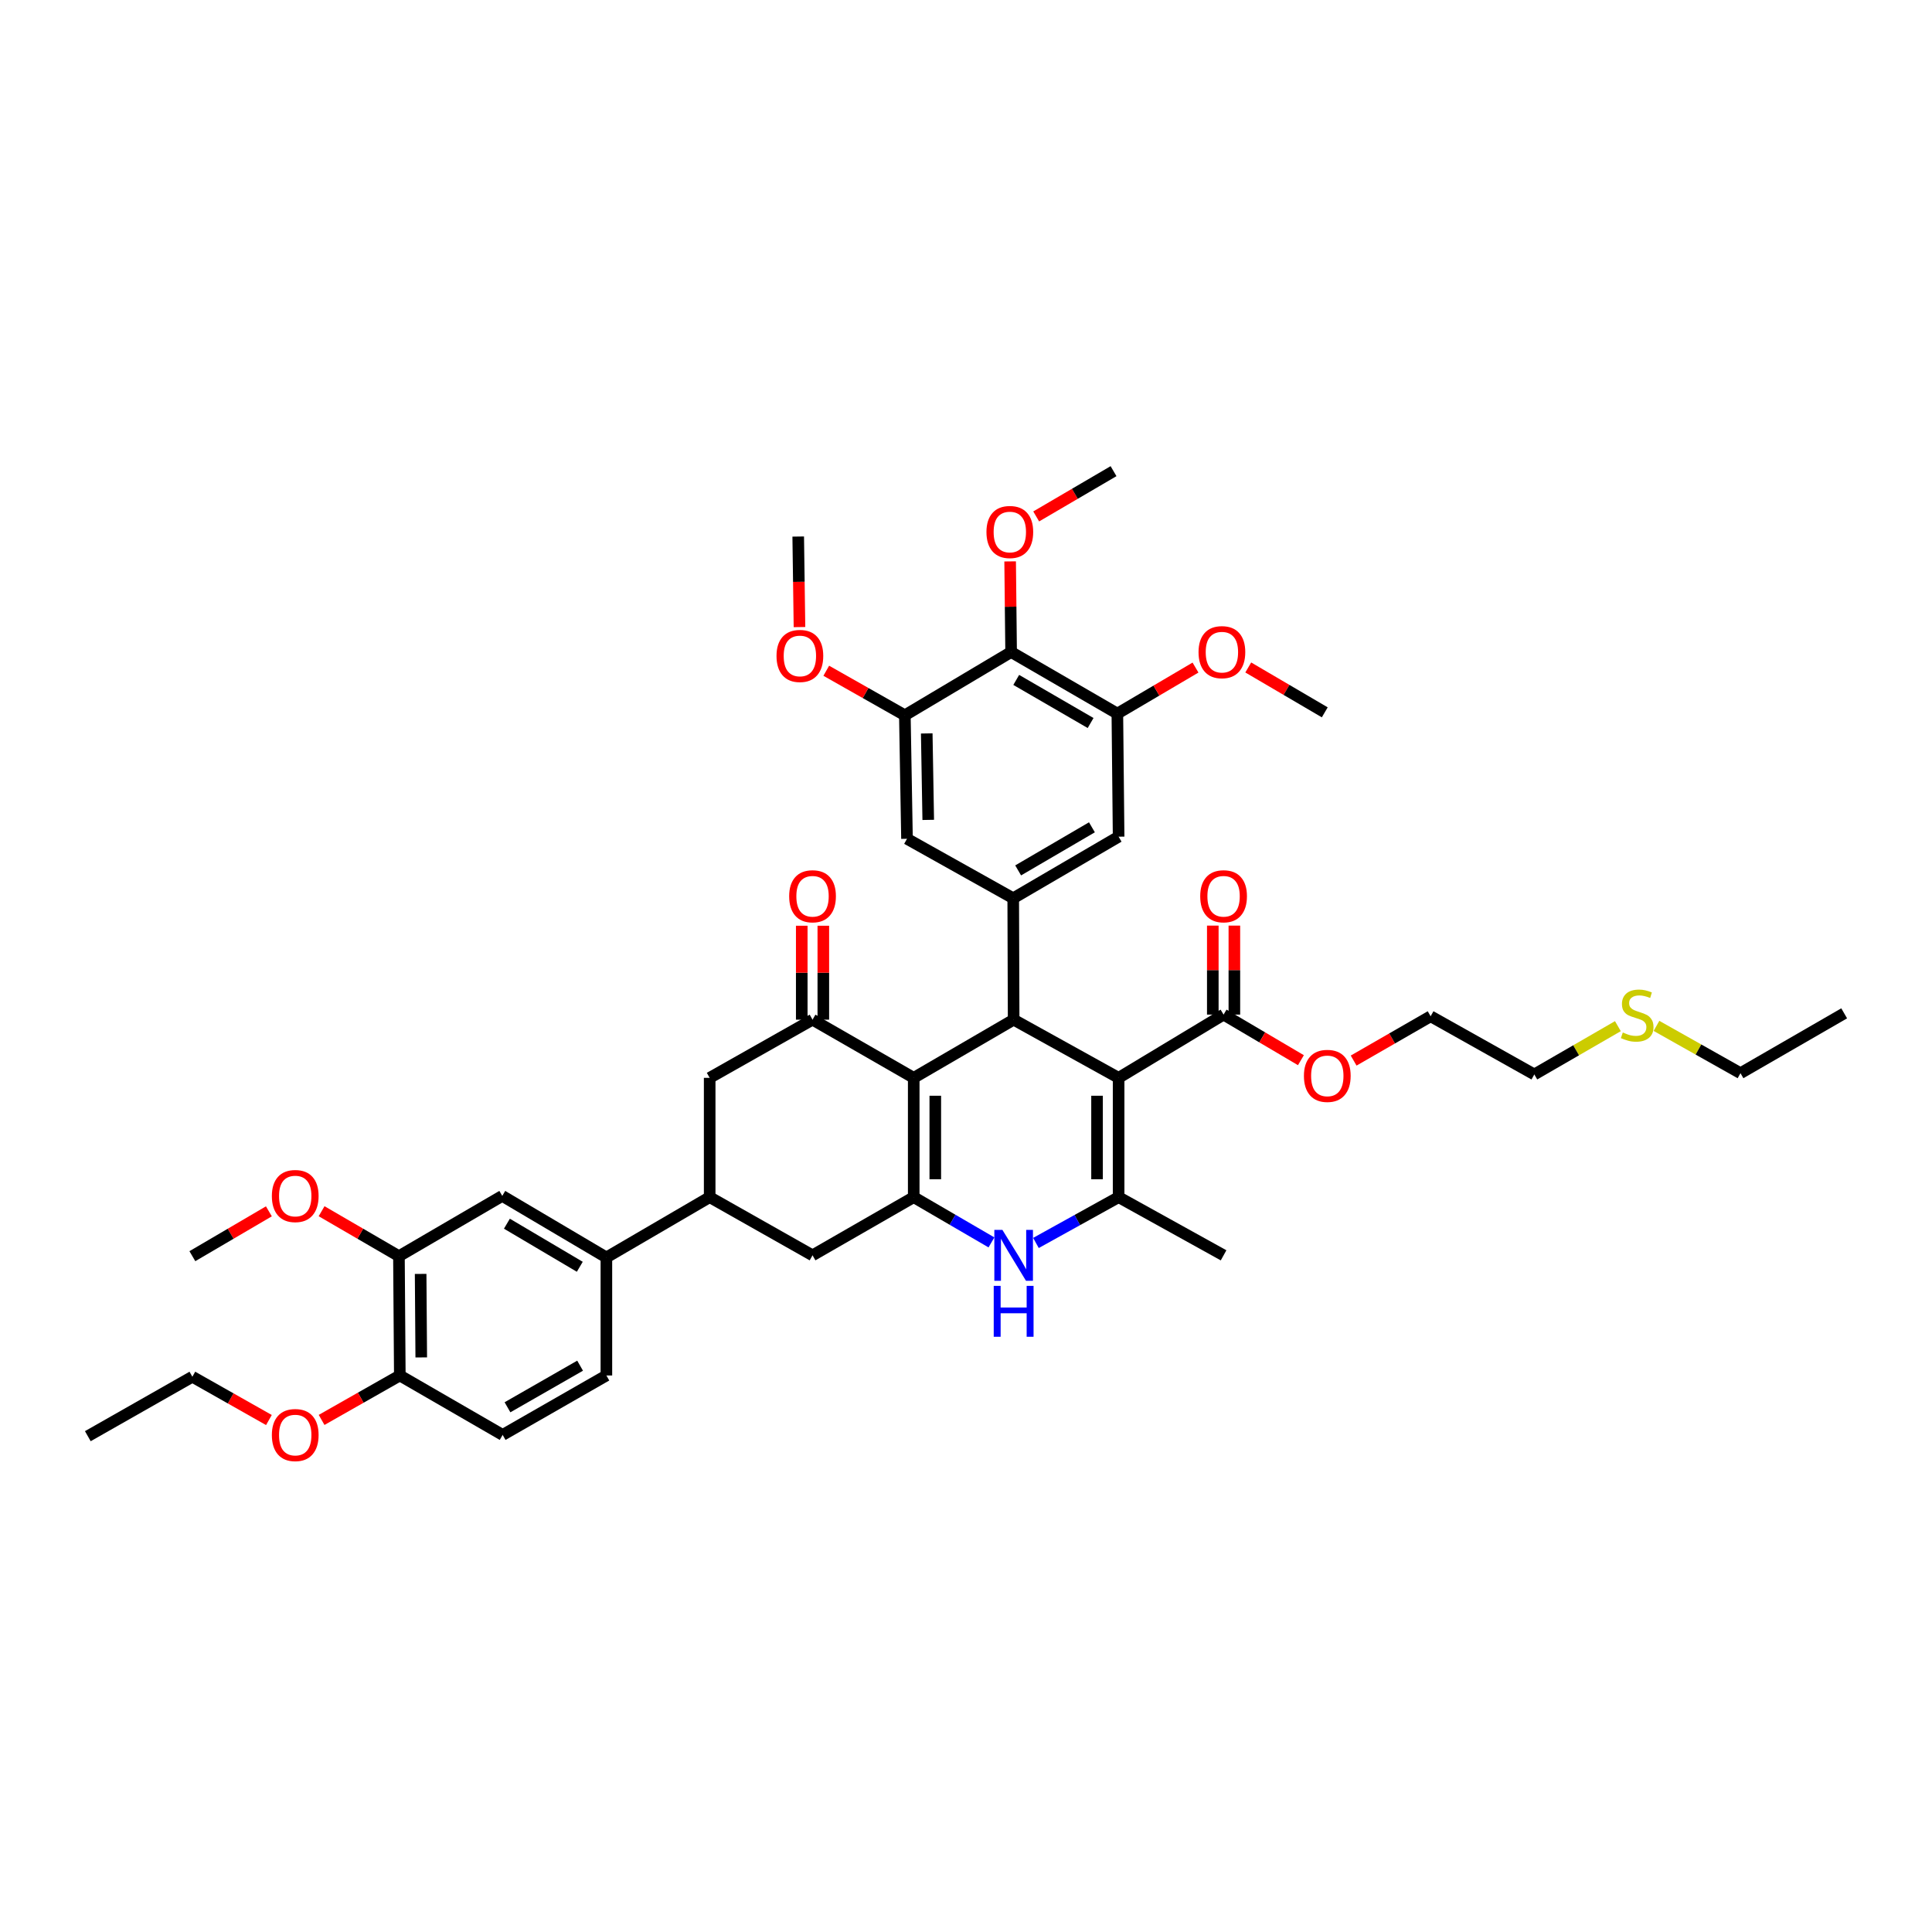 <?xml version='1.0' encoding='iso-8859-1'?>
<svg version='1.1' baseProfile='full'
              xmlns='http://www.w3.org/2000/svg'
                      xmlns:rdkit='http://www.rdkit.org/xml'
                      xmlns:xlink='http://www.w3.org/1999/xlink'
                  xml:space='preserve'
width='1000px' height='1000px' viewBox='0 0 1000 1000'>
<!-- END OF HEADER -->
<rect style='opacity:1.0;fill:#FFFFFF;stroke:none' width='1000' height='1000' x='0' y='0'> </rect>
<path class='bond-1' d='M 578.992,557.894 L 524.66,527.782' style='fill:none;fill-rule:evenodd;stroke:#000000;stroke-width:6px;stroke-linecap:butt;stroke-linejoin:miter;stroke-opacity:1' />
<path class='bond-3' d='M 578.992,557.894 L 578.992,619.643' style='fill:none;fill-rule:evenodd;stroke:#000000;stroke-width:6px;stroke-linecap:butt;stroke-linejoin:miter;stroke-opacity:1' />
<path class='bond-3' d='M 567.828,567.156 L 567.828,610.381' style='fill:none;fill-rule:evenodd;stroke:#000000;stroke-width:6px;stroke-linecap:butt;stroke-linejoin:miter;stroke-opacity:1' />
<path class='bond-7' d='M 578.992,557.894 L 633.324,525.152' style='fill:none;fill-rule:evenodd;stroke:#000000;stroke-width:6px;stroke-linecap:butt;stroke-linejoin:miter;stroke-opacity:1' />
<path class='bond-0' d='M 472.94,557.894 L 524.66,527.782' style='fill:none;fill-rule:evenodd;stroke:#000000;stroke-width:6px;stroke-linecap:butt;stroke-linejoin:miter;stroke-opacity:1' />
<path class='bond-5' d='M 472.94,557.894 L 420.568,527.782' style='fill:none;fill-rule:evenodd;stroke:#000000;stroke-width:6px;stroke-linecap:butt;stroke-linejoin:miter;stroke-opacity:1' />
<path class='bond-42' d='M 472.94,557.894 L 472.94,619.643' style='fill:none;fill-rule:evenodd;stroke:#000000;stroke-width:6px;stroke-linecap:butt;stroke-linejoin:miter;stroke-opacity:1' />
<path class='bond-42' d='M 484.104,567.156 L 484.104,610.381' style='fill:none;fill-rule:evenodd;stroke:#000000;stroke-width:6px;stroke-linecap:butt;stroke-linejoin:miter;stroke-opacity:1' />
<path class='bond-6' d='M 524.66,527.782 L 524.443,464.94' style='fill:none;fill-rule:evenodd;stroke:#000000;stroke-width:6px;stroke-linecap:butt;stroke-linejoin:miter;stroke-opacity:1' />
<path class='bond-2' d='M 472.94,619.643 L 493.056,631.355' style='fill:none;fill-rule:evenodd;stroke:#000000;stroke-width:6px;stroke-linecap:butt;stroke-linejoin:miter;stroke-opacity:1' />
<path class='bond-2' d='M 493.056,631.355 L 513.172,643.067' style='fill:none;fill-rule:evenodd;stroke:#0000FF;stroke-width:6px;stroke-linecap:butt;stroke-linejoin:miter;stroke-opacity:1' />
<path class='bond-12' d='M 472.94,619.643 L 420.568,649.755' style='fill:none;fill-rule:evenodd;stroke:#000000;stroke-width:6px;stroke-linecap:butt;stroke-linejoin:miter;stroke-opacity:1' />
<path class='bond-4' d='M 578.992,619.643 L 557.599,631.5' style='fill:none;fill-rule:evenodd;stroke:#000000;stroke-width:6px;stroke-linecap:butt;stroke-linejoin:miter;stroke-opacity:1' />
<path class='bond-4' d='M 557.599,631.5 L 536.205,643.357' style='fill:none;fill-rule:evenodd;stroke:#0000FF;stroke-width:6px;stroke-linecap:butt;stroke-linejoin:miter;stroke-opacity:1' />
<path class='bond-28' d='M 578.992,619.643 L 633.324,649.755' style='fill:none;fill-rule:evenodd;stroke:#000000;stroke-width:6px;stroke-linecap:butt;stroke-linejoin:miter;stroke-opacity:1' />
<path class='bond-13' d='M 420.568,527.782 L 367.327,557.894' style='fill:none;fill-rule:evenodd;stroke:#000000;stroke-width:6px;stroke-linecap:butt;stroke-linejoin:miter;stroke-opacity:1' />
<path class='bond-19' d='M 426.15,527.782 L 426.15,503.471' style='fill:none;fill-rule:evenodd;stroke:#000000;stroke-width:6px;stroke-linecap:butt;stroke-linejoin:miter;stroke-opacity:1' />
<path class='bond-19' d='M 426.15,503.471 L 426.15,479.161' style='fill:none;fill-rule:evenodd;stroke:#FF0000;stroke-width:6px;stroke-linecap:butt;stroke-linejoin:miter;stroke-opacity:1' />
<path class='bond-19' d='M 414.986,527.782 L 414.986,503.471' style='fill:none;fill-rule:evenodd;stroke:#000000;stroke-width:6px;stroke-linecap:butt;stroke-linejoin:miter;stroke-opacity:1' />
<path class='bond-19' d='M 414.986,503.471 L 414.986,479.161' style='fill:none;fill-rule:evenodd;stroke:#FF0000;stroke-width:6px;stroke-linecap:butt;stroke-linejoin:miter;stroke-opacity:1' />
<path class='bond-14' d='M 524.443,464.94 L 469.46,434.159' style='fill:none;fill-rule:evenodd;stroke:#000000;stroke-width:6px;stroke-linecap:butt;stroke-linejoin:miter;stroke-opacity:1' />
<path class='bond-15' d='M 524.443,464.94 L 578.992,433.067' style='fill:none;fill-rule:evenodd;stroke:#000000;stroke-width:6px;stroke-linecap:butt;stroke-linejoin:miter;stroke-opacity:1' />
<path class='bond-15' d='M 526.993,450.52 L 565.177,428.209' style='fill:none;fill-rule:evenodd;stroke:#000000;stroke-width:6px;stroke-linecap:butt;stroke-linejoin:miter;stroke-opacity:1' />
<path class='bond-21' d='M 638.906,525.152 L 638.906,502.123' style='fill:none;fill-rule:evenodd;stroke:#000000;stroke-width:6px;stroke-linecap:butt;stroke-linejoin:miter;stroke-opacity:1' />
<path class='bond-21' d='M 638.906,502.123 L 638.906,479.095' style='fill:none;fill-rule:evenodd;stroke:#FF0000;stroke-width:6px;stroke-linecap:butt;stroke-linejoin:miter;stroke-opacity:1' />
<path class='bond-21' d='M 627.742,525.152 L 627.742,502.123' style='fill:none;fill-rule:evenodd;stroke:#000000;stroke-width:6px;stroke-linecap:butt;stroke-linejoin:miter;stroke-opacity:1' />
<path class='bond-21' d='M 627.742,502.123 L 627.742,479.095' style='fill:none;fill-rule:evenodd;stroke:#FF0000;stroke-width:6px;stroke-linecap:butt;stroke-linejoin:miter;stroke-opacity:1' />
<path class='bond-25' d='M 633.324,525.152 L 653.338,536.952' style='fill:none;fill-rule:evenodd;stroke:#000000;stroke-width:6px;stroke-linecap:butt;stroke-linejoin:miter;stroke-opacity:1' />
<path class='bond-25' d='M 653.338,536.952 L 673.352,548.753' style='fill:none;fill-rule:evenodd;stroke:#FF0000;stroke-width:6px;stroke-linecap:butt;stroke-linejoin:miter;stroke-opacity:1' />
<path class='bond-8' d='M 523.352,337.484 L 578.341,369.357' style='fill:none;fill-rule:evenodd;stroke:#000000;stroke-width:6px;stroke-linecap:butt;stroke-linejoin:miter;stroke-opacity:1' />
<path class='bond-8' d='M 526.001,351.924 L 564.494,374.235' style='fill:none;fill-rule:evenodd;stroke:#000000;stroke-width:6px;stroke-linecap:butt;stroke-linejoin:miter;stroke-opacity:1' />
<path class='bond-24' d='M 523.352,337.484 L 523.099,314.032' style='fill:none;fill-rule:evenodd;stroke:#000000;stroke-width:6px;stroke-linecap:butt;stroke-linejoin:miter;stroke-opacity:1' />
<path class='bond-24' d='M 523.099,314.032 L 522.846,290.58' style='fill:none;fill-rule:evenodd;stroke:#FF0000;stroke-width:6px;stroke-linecap:butt;stroke-linejoin:miter;stroke-opacity:1' />
<path class='bond-43' d='M 523.352,337.484 L 468.35,370.226' style='fill:none;fill-rule:evenodd;stroke:#000000;stroke-width:6px;stroke-linecap:butt;stroke-linejoin:miter;stroke-opacity:1' />
<path class='bond-9' d='M 468.35,370.226 L 469.46,434.159' style='fill:none;fill-rule:evenodd;stroke:#000000;stroke-width:6px;stroke-linecap:butt;stroke-linejoin:miter;stroke-opacity:1' />
<path class='bond-9' d='M 479.679,379.622 L 480.456,424.375' style='fill:none;fill-rule:evenodd;stroke:#000000;stroke-width:6px;stroke-linecap:butt;stroke-linejoin:miter;stroke-opacity:1' />
<path class='bond-26' d='M 468.35,370.226 L 448.012,358.703' style='fill:none;fill-rule:evenodd;stroke:#000000;stroke-width:6px;stroke-linecap:butt;stroke-linejoin:miter;stroke-opacity:1' />
<path class='bond-26' d='M 448.012,358.703 L 427.674,347.18' style='fill:none;fill-rule:evenodd;stroke:#FF0000;stroke-width:6px;stroke-linecap:butt;stroke-linejoin:miter;stroke-opacity:1' />
<path class='bond-10' d='M 578.341,369.357 L 578.992,433.067' style='fill:none;fill-rule:evenodd;stroke:#000000;stroke-width:6px;stroke-linecap:butt;stroke-linejoin:miter;stroke-opacity:1' />
<path class='bond-27' d='M 578.341,369.357 L 598.566,357.445' style='fill:none;fill-rule:evenodd;stroke:#000000;stroke-width:6px;stroke-linecap:butt;stroke-linejoin:miter;stroke-opacity:1' />
<path class='bond-27' d='M 598.566,357.445 L 618.791,345.532' style='fill:none;fill-rule:evenodd;stroke:#FF0000;stroke-width:6px;stroke-linecap:butt;stroke-linejoin:miter;stroke-opacity:1' />
<path class='bond-11' d='M 367.327,619.643 L 420.568,649.755' style='fill:none;fill-rule:evenodd;stroke:#000000;stroke-width:6px;stroke-linecap:butt;stroke-linejoin:miter;stroke-opacity:1' />
<path class='bond-16' d='M 367.327,619.643 L 313.864,650.853' style='fill:none;fill-rule:evenodd;stroke:#000000;stroke-width:6px;stroke-linecap:butt;stroke-linejoin:miter;stroke-opacity:1' />
<path class='bond-44' d='M 367.327,619.643 L 367.327,557.894' style='fill:none;fill-rule:evenodd;stroke:#000000;stroke-width:6px;stroke-linecap:butt;stroke-linejoin:miter;stroke-opacity:1' />
<path class='bond-17' d='M 313.864,650.853 L 259.972,618.992' style='fill:none;fill-rule:evenodd;stroke:#000000;stroke-width:6px;stroke-linecap:butt;stroke-linejoin:miter;stroke-opacity:1' />
<path class='bond-17' d='M 300.098,655.684 L 262.374,633.382' style='fill:none;fill-rule:evenodd;stroke:#000000;stroke-width:6px;stroke-linecap:butt;stroke-linejoin:miter;stroke-opacity:1' />
<path class='bond-22' d='M 313.864,650.853 L 313.864,711.946' style='fill:none;fill-rule:evenodd;stroke:#000000;stroke-width:6px;stroke-linecap:butt;stroke-linejoin:miter;stroke-opacity:1' />
<path class='bond-18' d='M 259.972,618.992 L 206.49,650.196' style='fill:none;fill-rule:evenodd;stroke:#000000;stroke-width:6px;stroke-linecap:butt;stroke-linejoin:miter;stroke-opacity:1' />
<path class='bond-29' d='M 206.49,650.196 L 186.473,638.56' style='fill:none;fill-rule:evenodd;stroke:#000000;stroke-width:6px;stroke-linecap:butt;stroke-linejoin:miter;stroke-opacity:1' />
<path class='bond-29' d='M 186.473,638.56 L 166.456,626.925' style='fill:none;fill-rule:evenodd;stroke:#FF0000;stroke-width:6px;stroke-linecap:butt;stroke-linejoin:miter;stroke-opacity:1' />
<path class='bond-45' d='M 206.49,650.196 L 206.943,711.946' style='fill:none;fill-rule:evenodd;stroke:#000000;stroke-width:6px;stroke-linecap:butt;stroke-linejoin:miter;stroke-opacity:1' />
<path class='bond-45' d='M 217.722,659.376 L 218.039,702.601' style='fill:none;fill-rule:evenodd;stroke:#000000;stroke-width:6px;stroke-linecap:butt;stroke-linejoin:miter;stroke-opacity:1' />
<path class='bond-20' d='M 206.943,711.946 L 260.171,742.709' style='fill:none;fill-rule:evenodd;stroke:#000000;stroke-width:6px;stroke-linecap:butt;stroke-linejoin:miter;stroke-opacity:1' />
<path class='bond-31' d='M 206.943,711.946 L 186.702,723.448' style='fill:none;fill-rule:evenodd;stroke:#000000;stroke-width:6px;stroke-linecap:butt;stroke-linejoin:miter;stroke-opacity:1' />
<path class='bond-31' d='M 186.702,723.448 L 166.461,734.951' style='fill:none;fill-rule:evenodd;stroke:#FF0000;stroke-width:6px;stroke-linecap:butt;stroke-linejoin:miter;stroke-opacity:1' />
<path class='bond-23' d='M 313.864,711.946 L 260.171,742.709' style='fill:none;fill-rule:evenodd;stroke:#000000;stroke-width:6px;stroke-linecap:butt;stroke-linejoin:miter;stroke-opacity:1' />
<path class='bond-23' d='M 300.26,706.873 L 262.675,728.408' style='fill:none;fill-rule:evenodd;stroke:#000000;stroke-width:6px;stroke-linecap:butt;stroke-linejoin:miter;stroke-opacity:1' />
<path class='bond-36' d='M 536.331,267.304 L 556.347,255.589' style='fill:none;fill-rule:evenodd;stroke:#FF0000;stroke-width:6px;stroke-linecap:butt;stroke-linejoin:miter;stroke-opacity:1' />
<path class='bond-36' d='M 556.347,255.589 L 576.362,243.873' style='fill:none;fill-rule:evenodd;stroke:#000000;stroke-width:6px;stroke-linecap:butt;stroke-linejoin:miter;stroke-opacity:1' />
<path class='bond-34' d='M 700.642,548.953 L 720.564,537.487' style='fill:none;fill-rule:evenodd;stroke:#FF0000;stroke-width:6px;stroke-linecap:butt;stroke-linejoin:miter;stroke-opacity:1' />
<path class='bond-34' d='M 720.564,537.487 L 740.487,526.02' style='fill:none;fill-rule:evenodd;stroke:#000000;stroke-width:6px;stroke-linecap:butt;stroke-linejoin:miter;stroke-opacity:1' />
<path class='bond-37' d='M 413.81,324.578 L 413.483,301.145' style='fill:none;fill-rule:evenodd;stroke:#FF0000;stroke-width:6px;stroke-linecap:butt;stroke-linejoin:miter;stroke-opacity:1' />
<path class='bond-37' d='M 413.483,301.145 L 413.156,277.713' style='fill:none;fill-rule:evenodd;stroke:#000000;stroke-width:6px;stroke-linecap:butt;stroke-linejoin:miter;stroke-opacity:1' />
<path class='bond-38' d='M 646.093,345.481 L 665.894,357.094' style='fill:none;fill-rule:evenodd;stroke:#FF0000;stroke-width:6px;stroke-linecap:butt;stroke-linejoin:miter;stroke-opacity:1' />
<path class='bond-38' d='M 665.894,357.094 L 685.696,368.706' style='fill:none;fill-rule:evenodd;stroke:#000000;stroke-width:6px;stroke-linecap:butt;stroke-linejoin:miter;stroke-opacity:1' />
<path class='bond-39' d='M 139.172,626.985 L 119.371,638.59' style='fill:none;fill-rule:evenodd;stroke:#FF0000;stroke-width:6px;stroke-linecap:butt;stroke-linejoin:miter;stroke-opacity:1' />
<path class='bond-39' d='M 119.371,638.59 L 99.569,650.196' style='fill:none;fill-rule:evenodd;stroke:#000000;stroke-width:6px;stroke-linecap:butt;stroke-linejoin:miter;stroke-opacity:1' />
<path class='bond-30' d='M 837.417,531.138 L 815.789,543.635' style='fill:none;fill-rule:evenodd;stroke:#CCCC00;stroke-width:6px;stroke-linecap:butt;stroke-linejoin:miter;stroke-opacity:1' />
<path class='bond-30' d='M 815.789,543.635 L 794.161,556.132' style='fill:none;fill-rule:evenodd;stroke:#000000;stroke-width:6px;stroke-linecap:butt;stroke-linejoin:miter;stroke-opacity:1' />
<path class='bond-33' d='M 857.383,530.99 L 879.127,543.236' style='fill:none;fill-rule:evenodd;stroke:#CCCC00;stroke-width:6px;stroke-linecap:butt;stroke-linejoin:miter;stroke-opacity:1' />
<path class='bond-33' d='M 879.127,543.236 L 900.871,555.481' style='fill:none;fill-rule:evenodd;stroke:#000000;stroke-width:6px;stroke-linecap:butt;stroke-linejoin:miter;stroke-opacity:1' />
<path class='bond-35' d='M 139.186,735.004 L 119.378,723.8' style='fill:none;fill-rule:evenodd;stroke:#FF0000;stroke-width:6px;stroke-linecap:butt;stroke-linejoin:miter;stroke-opacity:1' />
<path class='bond-35' d='M 119.378,723.8 L 99.569,712.597' style='fill:none;fill-rule:evenodd;stroke:#000000;stroke-width:6px;stroke-linecap:butt;stroke-linejoin:miter;stroke-opacity:1' />
<path class='bond-32' d='M 794.161,556.132 L 740.487,526.02' style='fill:none;fill-rule:evenodd;stroke:#000000;stroke-width:6px;stroke-linecap:butt;stroke-linejoin:miter;stroke-opacity:1' />
<path class='bond-40' d='M 900.871,555.481 L 954.545,524.501' style='fill:none;fill-rule:evenodd;stroke:#000000;stroke-width:6px;stroke-linecap:butt;stroke-linejoin:miter;stroke-opacity:1' />
<path class='bond-41' d='M 99.569,712.597 L 45.455,743.366' style='fill:none;fill-rule:evenodd;stroke:#000000;stroke-width:6px;stroke-linecap:butt;stroke-linejoin:miter;stroke-opacity:1' />
<path  class='atom-5' d='M 518.836 636.582
L 527.47 650.537
Q 528.326 651.914, 529.703 654.407
Q 531.08 656.9, 531.154 657.049
L 531.154 636.582
L 534.652 636.582
L 534.652 662.929
L 531.042 662.929
L 521.776 647.672
Q 520.697 645.885, 519.543 643.839
Q 518.427 641.792, 518.092 641.159
L 518.092 662.929
L 514.668 662.929
L 514.668 636.582
L 518.836 636.582
' fill='#0000FF'/>
<path  class='atom-5' d='M 514.352 665.564
L 517.925 665.564
L 517.925 676.765
L 531.396 676.765
L 531.396 665.564
L 534.968 665.564
L 534.968 691.911
L 531.396 691.911
L 531.396 679.742
L 517.925 679.742
L 517.925 691.911
L 514.352 691.911
L 514.352 665.564
' fill='#0000FF'/>
<path  class='atom-20' d='M 408.473 463.905
Q 408.473 457.578, 411.599 454.043
Q 414.725 450.508, 420.568 450.508
Q 426.41 450.508, 429.536 454.043
Q 432.662 457.578, 432.662 463.905
Q 432.662 470.305, 429.499 473.952
Q 426.336 477.562, 420.568 477.562
Q 414.762 477.562, 411.599 473.952
Q 408.473 470.343, 408.473 463.905
M 420.568 474.585
Q 424.587 474.585, 426.745 471.905
Q 428.941 469.189, 428.941 463.905
Q 428.941 458.732, 426.745 456.127
Q 424.587 453.485, 420.568 453.485
Q 416.549 453.485, 414.353 456.09
Q 412.195 458.695, 412.195 463.905
Q 412.195 469.226, 414.353 471.905
Q 416.549 474.585, 420.568 474.585
' fill='#FF0000'/>
<path  class='atom-22' d='M 621.229 463.905
Q 621.229 457.578, 624.355 454.043
Q 627.481 450.508, 633.324 450.508
Q 639.166 450.508, 642.292 454.043
Q 645.418 457.578, 645.418 463.905
Q 645.418 470.305, 642.255 473.952
Q 639.092 477.562, 633.324 477.562
Q 627.519 477.562, 624.355 473.952
Q 621.229 470.343, 621.229 463.905
M 633.324 474.585
Q 637.343 474.585, 639.501 471.905
Q 641.697 469.189, 641.697 463.905
Q 641.697 458.732, 639.501 456.127
Q 637.343 453.485, 633.324 453.485
Q 629.305 453.485, 627.109 456.09
Q 624.951 458.695, 624.951 463.905
Q 624.951 469.226, 627.109 471.905
Q 629.305 474.585, 633.324 474.585
' fill='#FF0000'/>
<path  class='atom-25' d='M 510.587 275.368
Q 510.587 269.042, 513.713 265.506
Q 516.839 261.971, 522.682 261.971
Q 528.524 261.971, 531.65 265.506
Q 534.776 269.042, 534.776 275.368
Q 534.776 281.769, 531.613 285.416
Q 528.45 289.025, 522.682 289.025
Q 516.876 289.025, 513.713 285.416
Q 510.587 281.806, 510.587 275.368
M 522.682 286.048
Q 526.701 286.048, 528.859 283.369
Q 531.055 280.652, 531.055 275.368
Q 531.055 270.195, 528.859 267.59
Q 526.701 264.948, 522.682 264.948
Q 518.663 264.948, 516.467 267.553
Q 514.309 270.158, 514.309 275.368
Q 514.309 280.69, 516.467 283.369
Q 518.663 286.048, 522.682 286.048
' fill='#FF0000'/>
<path  class='atom-26' d='M 674.91 556.877
Q 674.91 550.55, 678.036 547.015
Q 681.162 543.48, 687.005 543.48
Q 692.847 543.48, 695.973 547.015
Q 699.099 550.55, 699.099 556.877
Q 699.099 563.277, 695.936 566.924
Q 692.773 570.534, 687.005 570.534
Q 681.199 570.534, 678.036 566.924
Q 674.91 563.314, 674.91 556.877
M 687.005 567.557
Q 691.024 567.557, 693.182 564.877
Q 695.378 562.161, 695.378 556.877
Q 695.378 551.704, 693.182 549.099
Q 691.024 546.457, 687.005 546.457
Q 682.985 546.457, 680.79 549.062
Q 678.631 551.667, 678.631 556.877
Q 678.631 562.198, 680.79 564.877
Q 682.985 567.557, 687.005 567.557
' fill='#FF0000'/>
<path  class='atom-27' d='M 401.924 339.518
Q 401.924 333.192, 405.05 329.657
Q 408.175 326.121, 414.018 326.121
Q 419.861 326.121, 422.986 329.657
Q 426.112 333.192, 426.112 339.518
Q 426.112 345.919, 422.949 349.566
Q 419.786 353.176, 414.018 353.176
Q 408.213 353.176, 405.05 349.566
Q 401.924 345.956, 401.924 339.518
M 414.018 350.198
Q 418.037 350.198, 420.195 347.519
Q 422.391 344.802, 422.391 339.518
Q 422.391 334.345, 420.195 331.74
Q 418.037 329.098, 414.018 329.098
Q 409.999 329.098, 407.803 331.703
Q 405.645 334.308, 405.645 339.518
Q 405.645 344.84, 407.803 347.519
Q 409.999 350.198, 414.018 350.198
' fill='#FF0000'/>
<path  class='atom-28' d='M 620.361 337.558
Q 620.361 331.232, 623.487 327.697
Q 626.613 324.161, 632.456 324.161
Q 638.298 324.161, 641.424 327.697
Q 644.55 331.232, 644.55 337.558
Q 644.55 343.959, 641.387 347.606
Q 638.224 351.216, 632.456 351.216
Q 626.65 351.216, 623.487 347.606
Q 620.361 343.996, 620.361 337.558
M 632.456 348.239
Q 636.475 348.239, 638.633 345.559
Q 640.829 342.843, 640.829 337.558
Q 640.829 332.386, 638.633 329.781
Q 636.475 327.138, 632.456 327.138
Q 628.437 327.138, 626.241 329.743
Q 624.083 332.348, 624.083 337.558
Q 624.083 342.88, 626.241 345.559
Q 628.437 348.239, 632.456 348.239
' fill='#FF0000'/>
<path  class='atom-30' d='M 140.715 619.067
Q 140.715 612.74, 143.841 609.205
Q 146.967 605.67, 152.81 605.67
Q 158.652 605.67, 161.778 609.205
Q 164.904 612.74, 164.904 619.067
Q 164.904 625.467, 161.741 629.114
Q 158.578 632.724, 152.81 632.724
Q 147.004 632.724, 143.841 629.114
Q 140.715 625.505, 140.715 619.067
M 152.81 629.747
Q 156.829 629.747, 158.987 627.068
Q 161.183 624.351, 161.183 619.067
Q 161.183 613.894, 158.987 611.289
Q 156.829 608.647, 152.81 608.647
Q 148.79 608.647, 146.595 611.252
Q 144.437 613.857, 144.437 619.067
Q 144.437 624.388, 146.595 627.068
Q 148.79 629.747, 152.81 629.747
' fill='#FF0000'/>
<path  class='atom-31' d='M 839.959 534.412
Q 840.256 534.524, 841.484 535.045
Q 842.712 535.566, 844.052 535.9
Q 845.429 536.198, 846.769 536.198
Q 849.262 536.198, 850.713 535.007
Q 852.165 533.779, 852.165 531.658
Q 852.165 530.207, 851.42 529.314
Q 850.713 528.421, 849.597 527.937
Q 848.481 527.453, 846.62 526.895
Q 844.275 526.188, 842.861 525.518
Q 841.484 524.848, 840.48 523.434
Q 839.512 522.02, 839.512 519.638
Q 839.512 516.326, 841.745 514.279
Q 844.015 512.233, 848.481 512.233
Q 851.532 512.233, 854.993 513.684
L 854.137 516.549
Q 850.974 515.247, 848.592 515.247
Q 846.024 515.247, 844.61 516.326
Q 843.196 517.368, 843.233 519.192
Q 843.233 520.606, 843.94 521.462
Q 844.685 522.318, 845.727 522.801
Q 846.806 523.285, 848.592 523.843
Q 850.974 524.588, 852.388 525.332
Q 853.802 526.076, 854.807 527.602
Q 855.849 529.09, 855.849 531.658
Q 855.849 535.305, 853.393 537.277
Q 850.974 539.212, 846.918 539.212
Q 844.573 539.212, 842.787 538.691
Q 841.038 538.208, 838.954 537.352
L 839.959 534.412
' fill='#CCCC00'/>
<path  class='atom-32' d='M 140.715 742.783
Q 140.715 736.457, 143.841 732.922
Q 146.967 729.386, 152.81 729.386
Q 158.652 729.386, 161.778 732.922
Q 164.904 736.457, 164.904 742.783
Q 164.904 749.184, 161.741 752.831
Q 158.578 756.441, 152.81 756.441
Q 147.004 756.441, 143.841 752.831
Q 140.715 749.221, 140.715 742.783
M 152.81 753.464
Q 156.829 753.464, 158.987 750.784
Q 161.183 748.068, 161.183 742.783
Q 161.183 737.611, 158.987 735.006
Q 156.829 732.363, 152.81 732.363
Q 148.79 732.363, 146.595 734.968
Q 144.437 737.573, 144.437 742.783
Q 144.437 748.105, 146.595 750.784
Q 148.79 753.464, 152.81 753.464
' fill='#FF0000'/>
</svg>
